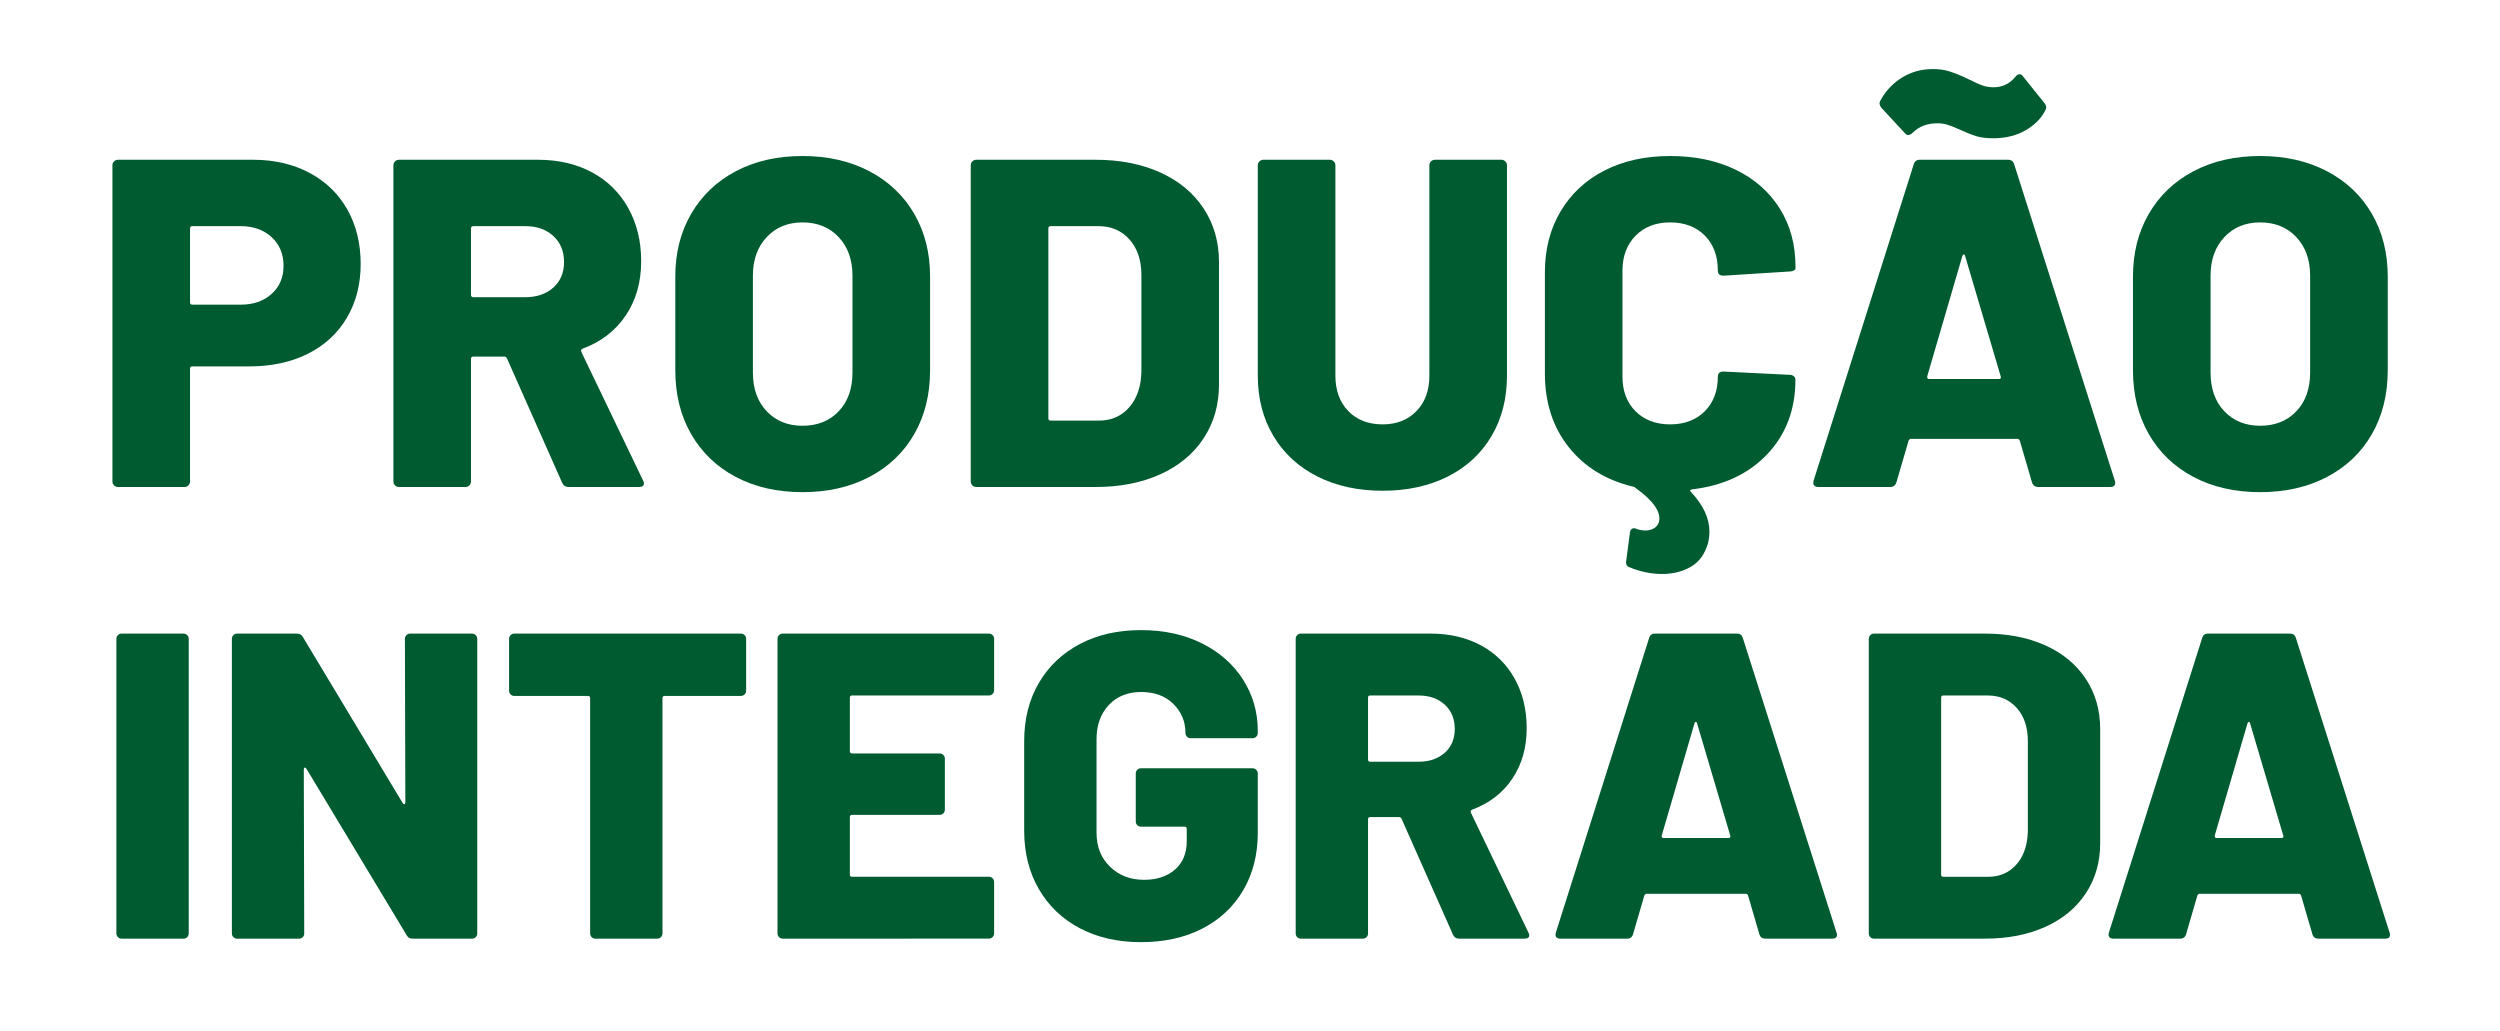 <?xml version="1.0" encoding="utf-8"?>
<!-- Generator: Adobe Illustrator 16.0.0, SVG Export Plug-In . SVG Version: 6.00 Build 0)  -->
<!DOCTYPE svg PUBLIC "-//W3C//DTD SVG 1.1//EN" "http://www.w3.org/Graphics/SVG/1.1/DTD/svg11.dtd">
<svg version="1.1" id="Layer_1" xmlns:x="http://ns.adobe.com/Extensibility/1.0/" xmlns:i="http://ns.adobe.com/AdobeIllustrator/10.0/" xmlns:graph="http://ns.adobe.com/Graphs/1.0/"
	 xmlns="http://www.w3.org/2000/svg" xmlns:xlink="http://www.w3.org/1999/xlink" x="0px" y="0px" width="315.504px"
	 height="130.059px" viewBox="0 0 315.504 130.059" enable-background="new 0 0 315.504 130.059" xml:space="preserve">
<g>
	<path fill="#005B31" d="M39.057,21.813c2.065,1.103,3.658,2.646,4.779,4.632c1.121,1.986,1.682,4.277,1.682,6.874
		c0,2.557-0.581,4.818-1.74,6.784c-1.161,1.968-2.803,3.481-4.927,4.543c-2.124,1.063-4.583,1.594-7.375,1.594h-7.198
		c-0.197,0-0.295,0.099-0.295,0.295v14.219c0,0.197-0.069,0.364-0.207,0.502c-0.138,0.138-0.305,0.206-0.501,0.206h-8.378
		c-0.197,0-0.364-0.068-0.501-0.206c-0.138-0.138-0.207-0.305-0.207-0.502V20.87c0-0.196,0.068-0.363,0.207-0.502
		c0.137-0.137,0.304-0.206,0.501-0.206h17.051C34.622,20.162,36.992,20.712,39.057,21.813z M34.278,37.094
		c1.003-0.904,1.504-2.084,1.504-3.54c0-1.494-0.501-2.704-1.504-3.628c-1.003-0.924-2.312-1.387-3.924-1.387h-6.077
		c-0.197,0-0.295,0.099-0.295,0.295v9.322c0,0.197,0.098,0.295,0.295,0.295h6.077C31.966,38.452,33.274,38,34.278,37.094z"/>
	<path fill="#005B31" d="M70.946,60.93l-6.962-15.693C63.905,45.08,63.787,45,63.63,45h-3.894c-0.197,0-0.295,0.099-0.295,0.295
		v15.458c0,0.197-0.069,0.364-0.207,0.502c-0.138,0.138-0.305,0.206-0.501,0.206h-8.378c-0.197,0-0.364-0.068-0.501-0.206
		c-0.139-0.138-0.207-0.305-0.207-0.502V20.87c0-0.196,0.068-0.363,0.207-0.502c0.137-0.137,0.304-0.206,0.501-0.206h17.523
		c2.596,0,4.876,0.531,6.844,1.593c1.966,1.063,3.49,2.566,4.573,4.514c1.081,1.947,1.623,4.18,1.623,6.696
		c0,2.636-0.649,4.917-1.947,6.844c-1.298,1.928-3.107,3.324-5.428,4.189c-0.197,0.079-0.256,0.217-0.177,0.413l7.788,16.225
		c0.079,0.158,0.118,0.275,0.118,0.354c0,0.315-0.217,0.472-0.649,0.472h-8.85C71.378,61.461,71.103,61.285,70.946,60.93z
		 M59.441,28.834v8.378c0,0.197,0.098,0.295,0.295,0.295h6.549c1.455,0,2.635-0.402,3.54-1.209c0.904-0.806,1.357-1.878,1.357-3.216
		c0-1.376-0.453-2.479-1.357-3.304c-0.905-0.826-2.085-1.239-3.54-1.239h-6.549C59.539,28.54,59.441,28.638,59.441,28.834z"/>
	<path fill="#005B31" d="M92.864,60.193c-2.419-1.277-4.297-3.077-5.634-5.398c-1.338-2.32-2.006-5.015-2.006-8.083v-11.8
		c0-2.989,0.668-5.635,2.006-7.936c1.337-2.301,3.215-4.091,5.634-5.369c2.419-1.277,5.222-1.918,8.408-1.918
		s5.998,0.641,8.437,1.918c2.438,1.278,4.326,3.068,5.664,5.369c1.336,2.301,2.006,4.946,2.006,7.936v11.8
		c0,3.068-0.669,5.763-2.006,8.083c-1.338,2.321-3.226,4.121-5.664,5.398c-2.439,1.277-5.251,1.918-8.437,1.918
		S95.283,61.47,92.864,60.193z M105.844,51.904c1.16-1.219,1.741-2.852,1.741-4.897V34.793c0-2.006-0.581-3.629-1.741-4.867
		c-1.161-1.239-2.684-1.858-4.572-1.858c-1.849,0-3.354,0.619-4.514,1.858c-1.161,1.238-1.74,2.861-1.74,4.867v12.213
		c0,2.046,0.58,3.679,1.74,4.897c1.16,1.22,2.665,1.829,4.514,1.829C103.16,53.733,104.683,53.124,105.844,51.904z"/>
	<path fill="#005B31" d="M122.717,61.255c-0.139-0.138-0.207-0.305-0.207-0.502V20.87c0-0.196,0.068-0.363,0.207-0.502
		c0.137-0.137,0.304-0.206,0.501-0.206h15.045c3.068,0,5.782,0.531,8.142,1.593c2.36,1.063,4.189,2.577,5.487,4.543
		c1.298,1.968,1.947,4.229,1.947,6.785v15.458c0,2.558-0.649,4.818-1.947,6.785c-1.298,1.967-3.127,3.48-5.487,4.543
		c-2.36,1.062-5.074,1.593-8.142,1.593h-15.045C123.021,61.461,122.854,61.393,122.717,61.255z M132.6,53.083h6.077
		c1.573,0,2.851-0.561,3.835-1.682c0.982-1.121,1.494-2.625,1.534-4.514V34.735c0-1.889-0.501-3.393-1.504-4.514
		c-1.003-1.121-2.311-1.682-3.923-1.682H132.6c-0.197,0-0.295,0.099-0.295,0.295v23.954C132.305,52.986,132.402,53.083,132.6,53.083
		z"/>
	<path fill="#005B31" d="M166.259,60.134c-2.38-1.2-4.229-2.9-5.546-5.104c-1.318-2.203-1.977-4.739-1.977-7.611V20.87
		c0-0.196,0.068-0.363,0.207-0.502c0.138-0.137,0.304-0.206,0.5-0.206h8.379c0.195,0,0.363,0.069,0.5,0.206
		c0.139,0.139,0.207,0.306,0.207,0.502v26.55c0,1.85,0.541,3.333,1.623,4.454s2.527,1.682,4.336,1.682
		c1.771,0,3.197-0.561,4.279-1.682c1.08-1.121,1.621-2.604,1.621-4.454V20.87c0-0.196,0.067-0.363,0.207-0.502
		c0.139-0.137,0.305-0.206,0.502-0.206h8.377c0.196,0,0.362,0.069,0.502,0.206c0.139,0.139,0.207,0.306,0.207,0.502v26.55
		c0,2.872-0.648,5.408-1.947,7.611c-1.297,2.203-3.137,3.903-5.516,5.104c-2.382,1.2-5.125,1.799-8.232,1.799
		C171.382,61.933,168.639,61.334,166.259,60.134z"/>
	<path fill="#005B31" d="M226.379,34.144c-0.137,0.08-0.305,0.118-0.5,0.118l-8.379,0.531c-0.473,0-0.707-0.216-0.707-0.649
		c0-1.848-0.553-3.323-1.652-4.425c-1.102-1.101-2.559-1.651-4.367-1.651c-1.808,0-3.264,0.56-4.364,1.681s-1.652,2.587-1.652,4.396
		v13.394c0,1.81,0.552,3.265,1.652,4.366c1.101,1.101,2.557,1.651,4.364,1.651c1.809,0,3.267-0.55,4.367-1.651
		c1.101-1.102,1.652-2.557,1.652-4.366c0-0.433,0.234-0.649,0.707-0.649l8.379,0.413c0.195,0,0.363,0.06,0.5,0.177
		c0.139,0.118,0.207,0.257,0.207,0.413c0,3.776-1.18,6.913-3.539,9.411c-2.361,2.498-5.527,3.982-9.5,4.454
		c-0.275,0.039-0.314,0.157-0.117,0.354c1.533,1.651,2.301,3.304,2.301,4.956c0,0.51-0.059,1.003-0.178,1.475
		c-0.393,1.376-1.111,2.369-2.152,2.979c-1.043,0.609-2.252,0.914-3.629,0.914s-2.733-0.275-4.069-0.825
		c-0.396-0.118-0.554-0.395-0.474-0.826l0.474-3.6c0.036-0.235,0.137-0.394,0.295-0.472c0.155-0.079,0.354-0.059,0.59,0.059
		c0.354,0.118,0.707,0.178,1.062,0.178c0.393,0,0.748-0.089,1.063-0.266c0.314-0.177,0.531-0.442,0.648-0.797
		c0.158-0.63-0.021-1.308-0.529-2.035c-0.512-0.729-1.318-1.485-2.42-2.271c-0.08-0.079-0.148-0.127-0.207-0.147
		s-0.107-0.029-0.146-0.029c-3.422-0.826-6.127-2.498-8.113-5.016c-1.985-2.517-2.979-5.604-2.979-9.263V34.38
		c0-2.91,0.658-5.477,1.977-7.699c1.316-2.222,3.164-3.943,5.545-5.163c2.379-1.219,5.144-1.829,8.289-1.829
		c3.146,0,5.91,0.581,8.291,1.741c2.379,1.16,4.228,2.793,5.545,4.896c1.318,2.104,1.978,4.534,1.978,7.287v0.295
		C226.586,33.988,226.518,34.066,226.379,34.144z"/>
	<path fill="#005B31" d="M256.439,60.872l-1.533-5.251c-0.08-0.157-0.178-0.236-0.295-0.236h-13.453
		c-0.117,0-0.217,0.079-0.295,0.236l-1.533,5.251c-0.119,0.394-0.395,0.59-0.826,0.59h-9.027c-0.235,0-0.412-0.068-0.531-0.206
		c-0.116-0.138-0.139-0.345-0.059-0.62l12.625-39.884c0.119-0.393,0.375-0.59,0.768-0.59h11.15c0.395,0,0.65,0.197,0.768,0.59
		l12.687,39.884c0.039,0.079,0.06,0.177,0.06,0.295c0,0.354-0.217,0.531-0.648,0.531h-9.027
		C256.832,61.461,256.559,61.265,256.439,60.872z M249.389,17.182c-0.57-0.177-1.188-0.423-1.857-0.737
		c-0.786-0.354-1.377-0.591-1.77-0.708c-0.394-0.118-0.808-0.178-1.238-0.178c-1.299,0-2.34,0.394-3.127,1.181
		c-0.197,0.197-0.394,0.295-0.59,0.295c-0.158,0-0.295-0.078-0.412-0.236l-2.951-3.186c-0.275-0.354-0.314-0.669-0.117-0.944
		c0.629-1.18,1.523-2.133,2.684-2.861s2.469-1.092,3.924-1.092c0.787,0,1.484,0.099,2.094,0.295c0.609,0.197,1.15,0.404,1.623,0.62
		c0.474,0.216,0.787,0.363,0.943,0.442c0.158,0.079,0.443,0.217,0.855,0.413c0.414,0.197,0.787,0.334,1.121,0.412
		c0.334,0.08,0.658,0.118,0.975,0.118c1.141,0,2.064-0.432,2.773-1.298c0.195-0.235,0.373-0.354,0.529-0.354
		c0.196,0,0.354,0.099,0.473,0.295l2.654,3.304c0.235,0.275,0.313,0.531,0.235,0.767c-0.472,1.063-1.297,1.947-2.478,2.655
		c-1.182,0.708-2.578,1.063-4.188,1.063C250.678,17.448,249.959,17.359,249.389,17.182z M243.459,47.833h8.791
		c0.236,0,0.314-0.118,0.236-0.354l-4.484-15.163c-0.039-0.156-0.098-0.226-0.176-0.206c-0.08,0.021-0.139,0.089-0.178,0.206
		l-4.426,15.163C243.184,47.714,243.262,47.833,243.459,47.833z"/>
	<path fill="#005B31" d="M276.824,60.193c-2.42-1.277-4.299-3.077-5.635-5.398c-1.338-2.32-2.006-5.015-2.006-8.083v-11.8
		c0-2.989,0.668-5.635,2.006-7.936c1.336-2.301,3.215-4.091,5.635-5.369c2.418-1.277,5.221-1.918,8.406-1.918
		c3.185,0,5.998,0.641,8.438,1.918c2.438,1.278,4.326,3.068,5.664,5.369c1.336,2.301,2.006,4.946,2.006,7.936v11.8
		c0,3.068-0.67,5.763-2.006,8.083c-1.338,2.321-3.227,4.121-5.664,5.398c-2.439,1.277-5.252,1.918-8.438,1.918
		C282.044,62.111,279.242,61.47,276.824,60.193z M289.803,51.904c1.16-1.219,1.74-2.852,1.74-4.897V34.793
		c0-2.006-0.58-3.629-1.74-4.867c-1.16-1.239-2.684-1.858-4.572-1.858c-1.85,0-3.354,0.619-4.514,1.858
		c-1.16,1.238-1.74,2.861-1.74,4.867v12.213c0,2.046,0.58,3.679,1.74,4.897c1.16,1.22,2.664,1.829,4.514,1.829
		C287.119,53.733,288.643,53.124,289.803,51.904z"/>
</g>
<g>
	<path fill="#005B31" d="M14.882,118.27c-0.129-0.129-0.193-0.285-0.193-0.469v-37.18c0-0.184,0.064-0.34,0.193-0.469
		c0.128-0.127,0.283-0.191,0.467-0.191h7.81c0.183,0,0.338,0.064,0.467,0.191c0.128,0.129,0.193,0.285,0.193,0.469v37.18
		c0,0.184-0.064,0.34-0.193,0.469s-0.284,0.191-0.467,0.191h-7.81C15.166,118.461,15.01,118.398,14.882,118.27z"/>
	<path fill="#005B31" d="M51.292,80.154c0.128-0.129,0.283-0.192,0.467-0.192h7.81c0.183,0,0.338,0.063,0.467,0.192
		c0.128,0.129,0.193,0.283,0.193,0.468v37.181c0,0.184-0.064,0.34-0.193,0.467c-0.129,0.129-0.284,0.192-0.467,0.192h-7.48
		c-0.367,0-0.624-0.146-0.77-0.44l-12.65-21.01c-0.074-0.109-0.147-0.154-0.22-0.138c-0.074,0.021-0.11,0.103-0.11,0.248
		l0.055,20.681c0,0.184-0.064,0.34-0.193,0.467c-0.129,0.129-0.284,0.192-0.467,0.192h-7.81c-0.184,0-0.339-0.063-0.467-0.192
		c-0.129-0.127-0.193-0.283-0.193-0.467V80.622c0-0.185,0.064-0.339,0.193-0.468c0.128-0.129,0.283-0.192,0.467-0.192h7.535
		c0.366,0,0.623,0.146,0.77,0.44l12.595,20.953c0.073,0.11,0.146,0.158,0.22,0.139c0.073-0.018,0.11-0.102,0.11-0.247L51.1,80.622
		C51.1,80.438,51.164,80.283,51.292,80.154z"/>
	<path fill="#005B31" d="M93.972,80.154c0.128,0.129,0.192,0.283,0.192,0.468v6.545c0,0.185-0.064,0.34-0.192,0.468
		c-0.129,0.129-0.285,0.192-0.468,0.192h-9.625c-0.184,0-0.275,0.092-0.275,0.274v29.699c0,0.184-0.064,0.34-0.192,0.469
		c-0.129,0.129-0.285,0.191-0.468,0.191h-7.81c-0.184,0-0.339-0.063-0.467-0.191c-0.129-0.129-0.192-0.285-0.192-0.469V88.102
		c0-0.184-0.092-0.274-0.275-0.274h-9.295c-0.184,0-0.339-0.063-0.467-0.192c-0.129-0.128-0.192-0.283-0.192-0.468v-6.545
		c0-0.185,0.063-0.339,0.192-0.468c0.128-0.129,0.284-0.192,0.467-0.192h28.6C93.687,79.961,93.843,80.025,93.972,80.154z"/>
	<path fill="#005B31" d="M125.266,87.579c-0.129,0.129-0.284,0.192-0.467,0.192h-17.27c-0.184,0-0.275,0.092-0.275,0.274v6.765
		c0,0.186,0.091,0.275,0.275,0.275h11.055c0.183,0,0.339,0.064,0.468,0.191c0.128,0.129,0.192,0.285,0.192,0.469v6.436
		c0,0.185-0.064,0.34-0.192,0.467c-0.129,0.129-0.285,0.192-0.468,0.192h-11.055c-0.184,0-0.275,0.093-0.275,0.275v7.26
		c0,0.185,0.091,0.274,0.275,0.274h17.27c0.183,0,0.338,0.064,0.467,0.192c0.128,0.13,0.192,0.284,0.192,0.468v6.489
		c0,0.185-0.064,0.341-0.192,0.468c-0.129,0.129-0.284,0.192-0.467,0.192H98.784c-0.184,0-0.339-0.063-0.467-0.192
		c-0.129-0.127-0.193-0.283-0.193-0.468V80.62c0-0.185,0.064-0.339,0.193-0.468c0.128-0.129,0.283-0.192,0.467-0.192h26.015
		c0.183,0,0.338,0.063,0.467,0.192c0.128,0.129,0.192,0.283,0.192,0.468v6.489C125.458,87.295,125.394,87.451,125.266,87.579z"/>
	<path fill="#005B31" d="M136.266,117.141c-2.219-1.172-3.942-2.822-5.17-4.949c-1.229-2.127-1.843-4.584-1.843-7.369V93.547
		c0-2.785,0.614-5.232,1.843-7.343c1.228-2.106,2.951-3.748,5.17-4.922c2.218-1.175,4.793-1.761,7.728-1.761
		c2.896,0,5.463,0.56,7.7,1.678c2.236,1.119,3.969,2.648,5.198,4.593c1.228,1.942,1.842,4.089,1.842,6.435v0.275
		c0,0.184-0.064,0.34-0.192,0.469c-0.129,0.129-0.284,0.191-0.467,0.191h-7.81c-0.184,0-0.339-0.063-0.468-0.191
		s-0.192-0.285-0.192-0.469c0-1.43-0.504-2.648-1.512-3.656c-1.009-1.01-2.375-1.514-4.098-1.514c-1.687,0-3.044,0.55-4.07,1.648
		c-1.027,1.102-1.54,2.531-1.54,4.291v11.824c0,1.76,0.568,3.19,1.705,4.291c1.136,1.1,2.566,1.649,4.29,1.649
		c1.613,0,2.915-0.431,3.905-1.293c0.99-0.86,1.485-2.063,1.485-3.603V104.6c0-0.183-0.092-0.273-0.275-0.273h-5.5
		c-0.184,0-0.339-0.063-0.468-0.192c-0.129-0.128-0.192-0.284-0.192-0.468v-6.05c0-0.185,0.063-0.339,0.192-0.468
		c0.128-0.129,0.284-0.192,0.468-0.192h14.08c0.183,0,0.338,0.063,0.467,0.192c0.128,0.129,0.192,0.283,0.192,0.468v7.479
		c0,2.75-0.614,5.17-1.842,7.26c-1.229,2.09-2.952,3.703-5.17,4.84c-2.219,1.138-4.794,1.705-7.728,1.705
		C141.06,118.902,138.484,118.314,136.266,117.141z"/>
	<path fill="#005B31" d="M183.373,117.966l-6.49-14.63c-0.072-0.146-0.184-0.22-0.328-0.22h-3.632c-0.185,0-0.274,0.092-0.274,0.274
		V117.8c0,0.185-0.064,0.341-0.191,0.468c-0.129,0.129-0.285,0.192-0.469,0.192h-7.811c-0.184,0-0.339-0.063-0.467-0.192
		c-0.129-0.127-0.193-0.283-0.193-0.468V80.62c0-0.185,0.064-0.339,0.193-0.468c0.128-0.129,0.283-0.192,0.467-0.192h16.336
		c2.42,0,4.547,0.495,6.381,1.485c1.832,0.988,3.252,2.393,4.262,4.207c1.008,1.814,1.512,3.896,1.512,6.242
		c0,2.457-0.604,4.584-1.814,6.381c-1.209,1.797-2.896,3.099-5.061,3.904c-0.184,0.073-0.238,0.201-0.164,0.385l7.26,15.125
		c0.072,0.146,0.109,0.258,0.109,0.33c0,0.293-0.201,0.439-0.604,0.439h-8.25C183.777,118.461,183.52,118.296,183.373,117.966z
		 M172.648,88.046v7.81c0,0.186,0.092,0.275,0.274,0.275h6.106c1.354,0,2.455-0.375,3.299-1.127s1.266-1.751,1.266-2.998
		c0-1.283-0.422-2.311-1.266-3.08s-1.943-1.154-3.299-1.154h-6.106C172.74,87.771,172.648,87.863,172.648,88.046z"/>
	<path fill="#005B31" d="M222.037,117.912l-1.43-4.896c-0.074-0.146-0.164-0.22-0.273-0.22h-12.541c-0.109,0-0.201,0.074-0.275,0.22
		l-1.43,4.896c-0.109,0.367-0.367,0.55-0.77,0.55h-8.416c-0.219,0-0.385-0.063-0.494-0.192c-0.109-0.127-0.129-0.319-0.055-0.576
		l11.77-37.182c0.109-0.365,0.348-0.55,0.715-0.55h10.395c0.367,0,0.605,0.185,0.716,0.55l11.825,37.182
		c0.035,0.072,0.056,0.164,0.056,0.273c0,0.33-0.201,0.495-0.604,0.495h-8.414C222.404,118.461,222.148,118.279,222.037,117.912z
		 M209.938,105.756h8.195c0.221,0,0.293-0.109,0.221-0.33l-4.18-14.135c-0.037-0.146-0.092-0.211-0.166-0.191
		c-0.074,0.019-0.129,0.082-0.164,0.191l-4.125,14.135C209.682,105.646,209.754,105.756,209.938,105.756z"/>
	<path fill="#005B31" d="M236.035,118.27c-0.129-0.129-0.191-0.285-0.191-0.469v-37.18c0-0.184,0.063-0.34,0.191-0.469
		c0.129-0.127,0.283-0.191,0.469-0.191h14.023c2.861,0,5.391,0.495,7.59,1.484c2.201,0.99,3.906,2.402,5.115,4.234
		c1.211,1.834,1.815,3.942,1.815,6.325v14.41c0,2.384-0.604,4.491-1.815,6.325c-1.209,1.834-2.914,3.244-5.115,4.234
		c-2.199,0.989-4.729,1.484-7.59,1.484h-14.023C236.318,118.461,236.164,118.398,236.035,118.27z M245.248,110.652h5.664
		c1.467,0,2.658-0.522,3.576-1.568c0.916-1.045,1.393-2.447,1.43-4.207v-11.33c0-1.76-0.467-3.162-1.402-4.207
		c-0.936-1.046-2.154-1.568-3.658-1.568h-5.608c-0.185,0-0.274,0.094-0.274,0.275v22.33
		C244.973,110.561,245.064,110.652,245.248,110.652z"/>
	<path fill="#005B31" d="M291.832,117.912l-1.43-4.896c-0.074-0.146-0.166-0.22-0.275-0.22h-12.539c-0.111,0-0.203,0.074-0.275,0.22
		l-1.43,4.896c-0.111,0.367-0.367,0.55-0.771,0.55h-8.414c-0.221,0-0.385-0.063-0.495-0.192c-0.108-0.127-0.13-0.319-0.056-0.576
		l11.771-37.182c0.11-0.365,0.351-0.55,0.718-0.55h10.395c0.365,0,0.605,0.185,0.715,0.55l11.824,37.182
		c0.037,0.072,0.055,0.164,0.055,0.273c0,0.33-0.201,0.495-0.604,0.495h-8.416C292.197,118.461,291.941,118.279,291.832,117.912z
		 M279.732,105.756h8.195c0.219,0,0.293-0.109,0.219-0.33l-4.181-14.135c-0.036-0.146-0.092-0.211-0.163-0.191
		c-0.074,0.019-0.13,0.082-0.166,0.191l-4.125,14.135C279.475,105.646,279.549,105.756,279.732,105.756z"/>
</g>
</svg>
